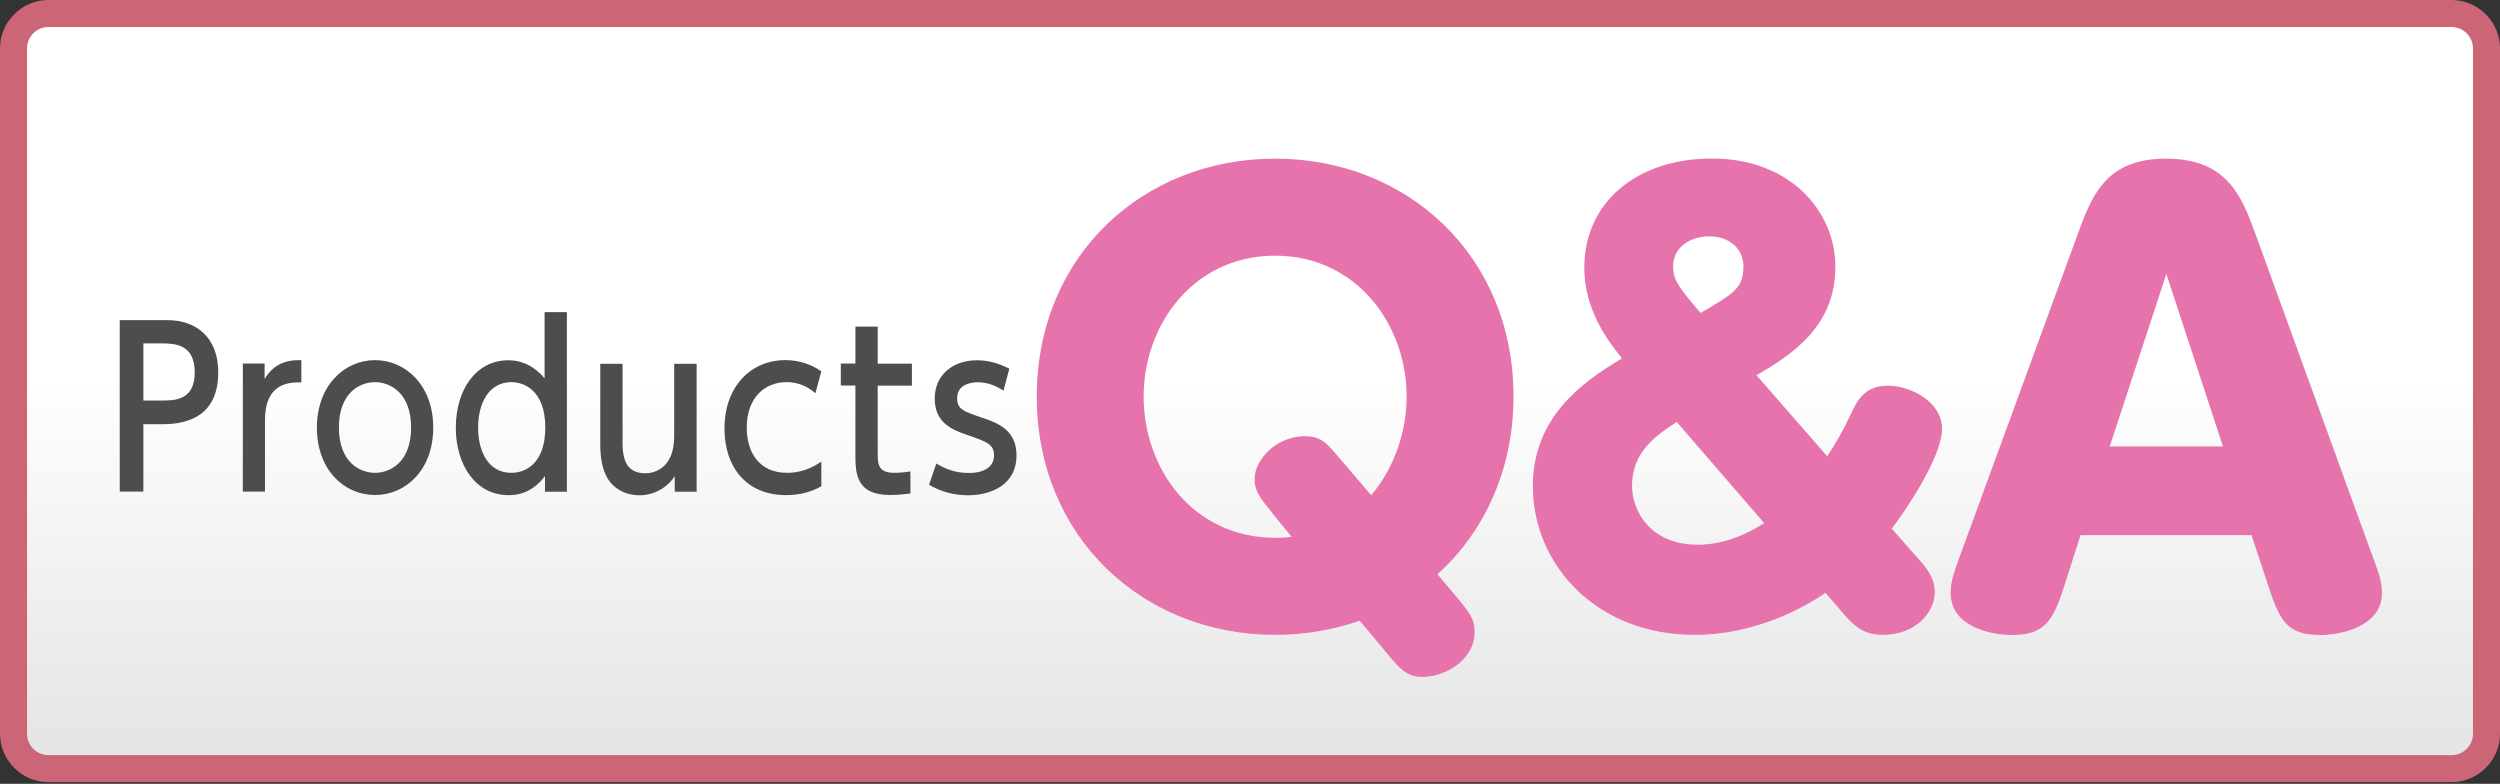 <svg xmlns="http://www.w3.org/2000/svg" width="185" height="58" viewBox="0 0 185 58"><rect x="0" y="0" width="185" height="58" fill="#333333" stroke="none"/><defs><linearGradient id="a" x1="92.5" y1="27.86" x2="92.5" y2="54" gradientUnits="userSpaceOnUse"><stop offset="0" stop-color="#fff"/><stop offset="1" stop-color="#e6e6e6"/></linearGradient></defs><path d="M3.59 1h177.82c1.43 0 2.59 1.16 2.59 2.59v50.7c0 1.43-1.16 2.59-2.59 2.59h-177.82c-1.43 0-2.59-1.16-2.59-2.59v-50.7c0-1.43 1.16-2.59 2.59-2.59z" fill="url(#a)"/><path d="M181.41 2c.88 0 1.59.71 1.59 1.59v50.7c0 .88-.71 1.59-1.59 1.59h-177.82c-.88 0-1.59-.71-1.59-1.59v-50.7c0-.88.71-1.59 1.59-1.59h177.82m0-2h-177.82c-1.98 0-3.59 1.61-3.59 3.59v50.7c0 1.97 1.61 3.59 3.59 3.59h177.82c1.97 0 3.59-1.61 3.59-3.59v-50.7c0-1.97-1.61-3.59-3.59-3.59z" fill="#c67"/><path d="M12.37 23.69c2.22 0 3.78 1.33 3.78 3.87 0 3.11-2.11 3.83-4.08 3.83h-1.46v4.99h-1.75v-12.69h3.5zm-.45 5.95c1 0 2.49 0 2.49-2.08s-1.44-2.15-2.49-2.15h-1.31v4.23h1.31zM17.97 36.38v-9.48h1.61v1.14c.65-1.06 1.53-1.42 2.72-1.39v1.65c-1.63-.08-2.69.67-2.69 2.77v5.31h-1.63zM27.75 26.65c2.27 0 4.31 1.87 4.31 4.99s-2.02 4.99-4.31 4.99-4.3-1.87-4.3-4.99 2.05-4.99 4.3-4.99zm0 8.34c1.09 0 2.67-.75 2.67-3.35s-1.58-3.36-2.67-3.36-2.67.75-2.67 3.36 1.6 3.35 2.67 3.35zM40.33 35.23c-1.06 1.41-2.31 1.41-2.71 1.41-2.4 0-3.89-2.21-3.89-4.99s1.47-4.99 3.89-4.99c1.53 0 2.4 1.01 2.68 1.34v-4.9h1.65v13.29h-1.62v-1.15zm-2.48-6.95c-1.74 0-2.47 1.65-2.47 3.36s.71 3.35 2.47 3.35c.93 0 2.5-.58 2.5-3.35s-1.59-3.36-2.5-3.36zM51.55 26.91v9.48h-1.62v-1.15c-.6.9-1.58 1.41-2.61 1.41-1.13 0-2.08-.58-2.5-1.52-.28-.59-.4-1.39-.4-2.24v-5.97h1.65v5.86c0 1.49.47 2.24 1.69 2.24.74 0 2.13-.43 2.13-2.74v-5.36h1.65zM60.78 35.98c-.65.38-1.52.66-2.61.66-2.96 0-4.56-2.1-4.56-4.93 0-3.12 1.97-5.06 4.49-5.06 1.47 0 2.37.62 2.68.83l-.44 1.62c-.27-.22-.94-.82-2.14-.82-1.6 0-2.94 1.14-2.94 3.36 0 1.83.91 3.35 2.99 3.35 1.31 0 2.19-.61 2.53-.83v1.82zM63.3 24.17h1.65v2.74h2.53v1.63h-2.53v4.98c0 .85.04 1.47 1.24 1.47.41 0 .93-.06 1.18-.1v1.63c-.34.03-.85.11-1.49.11-2.58 0-2.58-1.66-2.58-3.06v-5.04h-1.08v-1.63h1.08v-2.74zM74.27 28.91c-.57-.35-1.13-.62-1.94-.62-.65 0-1.5.26-1.5 1.17 0 .85.46.98 2.05 1.52 1.33.45 2.34 1.09 2.34 2.72 0 2.19-1.9 2.95-3.58 2.95-.93 0-1.94-.21-2.89-.78l.54-1.57c.72.43 1.41.7 2.42.7 1.38 0 1.85-.67 1.85-1.28 0-.85-.5-1.02-2.09-1.57-1.37-.46-2.3-1.1-2.3-2.67 0-1.74 1.35-2.82 3.12-2.82.87 0 1.6.22 2.4.62l-.43 1.63z" fill="#4d4d4d"/><path d="M107.85 44.25c.85 1.05 1.27 1.51 1.27 2.52 0 2.06-2.16 3.32-3.85 3.32-1.23 0-1.73-.67-2.79-1.93l-1.86-2.23c-.76.25-3.05 1.05-6.26 1.05-9.77 0-17.64-7.22-17.64-17.64s7.87-17.6 17.64-17.6 17.64 7.18 17.64 17.6c0 6.51-3.09 10.92-5.63 13.15l1.48 1.76zm-13.7-6.3c-.85-1.01-1.31-1.6-1.31-2.48 0-1.47 1.61-3.19 3.72-3.19 1.23 0 1.65.55 2.58 1.64l2.33 2.73c1.9-2.27 2.62-5 2.62-7.31 0-5.33-3.72-10.42-9.73-10.42s-9.73 5.08-9.73 10.42 3.64 10.46 9.77 10.46c.55 0 .93-.04 1.18-.08l-1.44-1.76zM135.2 33.79c.85-1.34 1.1-1.76 1.78-3.19.42-.88.97-2.06 2.71-2.06s4.02 1.22 4.02 3.19c0 2.1-2.75 6.13-3.72 7.39l1.78 2.02c.85.92 1.4 1.64 1.4 2.69 0 1.47-1.4 3.15-3.85 3.15-1.35 0-2.07-.63-2.75-1.39l-1.48-1.72c-1.52 1.05-5.16 3.11-9.69 3.11-7.28 0-11.97-5.21-11.97-11.01 0-5.08 3.64-7.69 6.6-9.45-1.14-1.39-2.79-3.66-2.79-6.72 0-4.87 3.94-8.07 9.44-8.07 5.8 0 9.14 3.91 9.14 8.02 0 4.37-3.17 6.47-5.84 8.02l5.25 6.01zm-11.13-2.56c-1.48.97-3.3 2.18-3.3 4.71 0 1.93 1.4 4.37 4.87 4.37 2.12 0 3.94-.97 4.91-1.6l-6.47-7.48zm4.95-11.47c0-1.34-1.02-2.27-2.54-2.27-1.35 0-2.67.76-2.67 2.23 0 1.05.51 1.64 2.03 3.44 2.45-1.43 3.17-1.85 3.17-3.4zM152.86 43.04c-.89 2.81-1.44 3.95-3.98 3.95-1.44 0-4.53-.55-4.53-3.11 0-.88.21-1.43.85-3.19l8.55-23.36c1.02-2.77 2.03-5.59 6.52-5.59s5.59 2.69 6.64 5.59l8.5 23.4c.68 1.81.85 2.31.85 3.19 0 2.39-2.96 3.07-4.53 3.07-2.58 0-3.05-1.09-3.98-3.95l-1.14-3.44h-12.65l-1.1 3.44zm11.64-10l-4.19-12.77-4.19 12.77h8.38z" fill="#e673ac"/></svg>